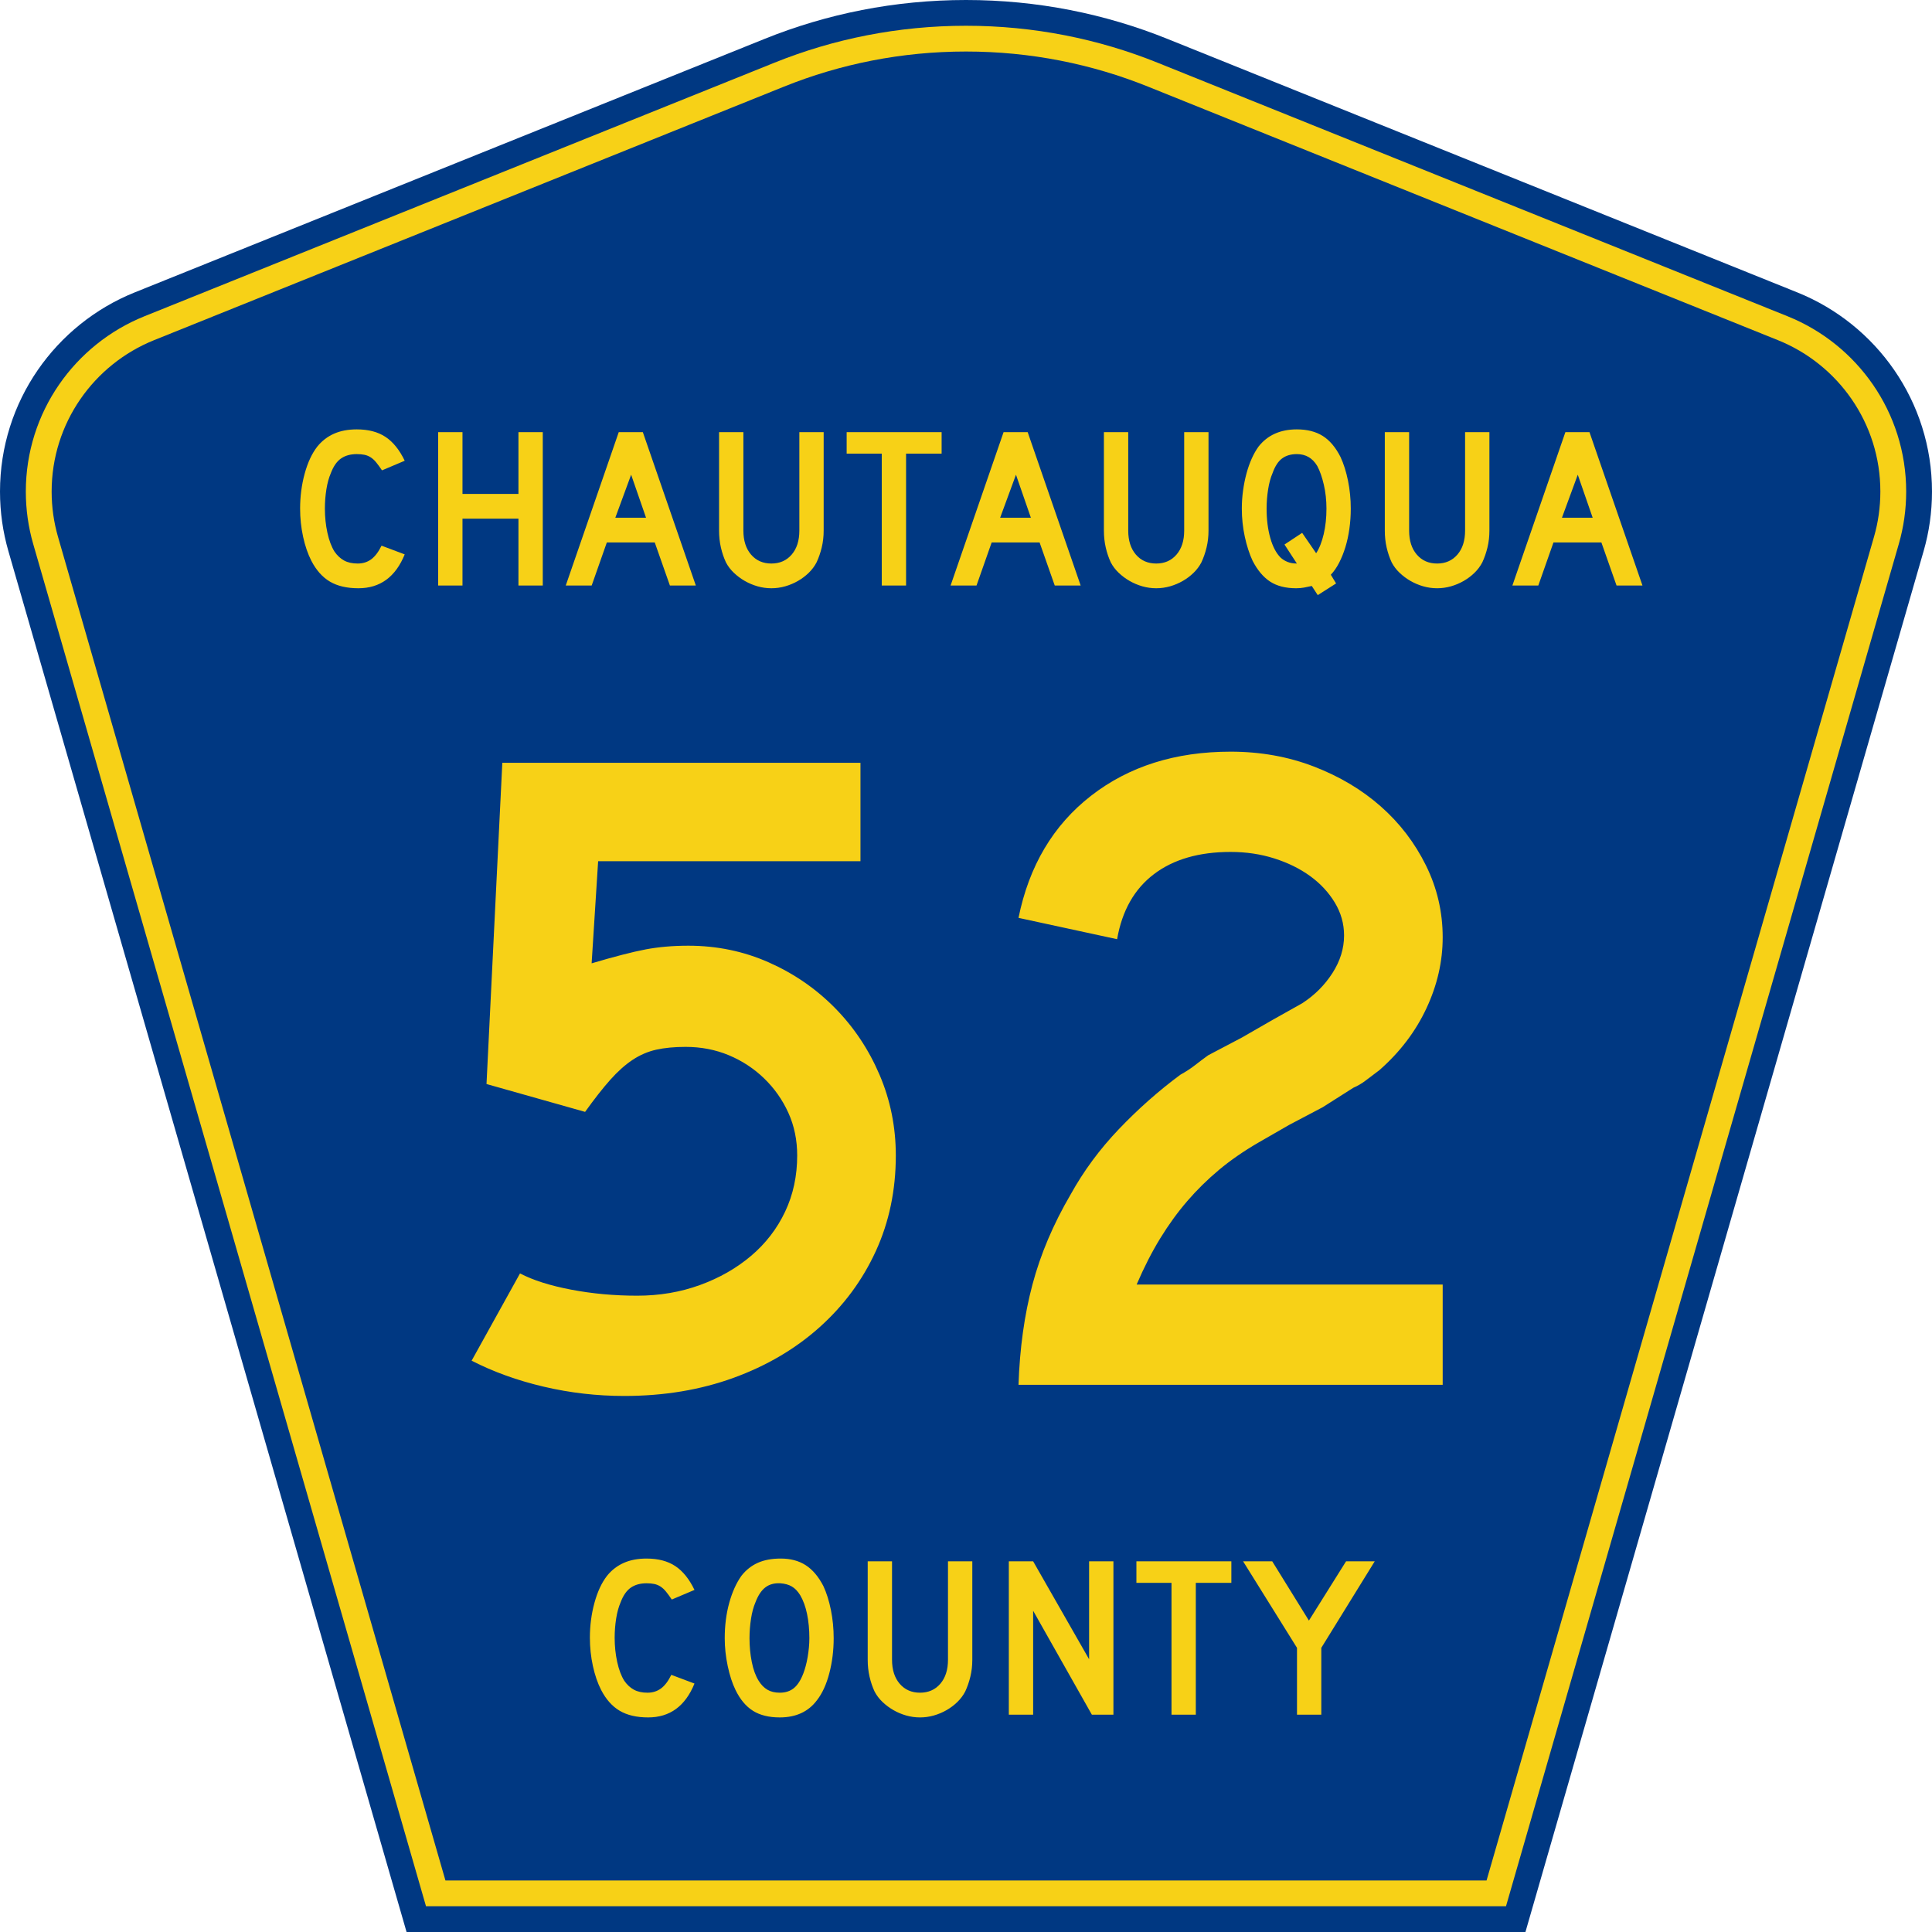 <?xml version="1.0" encoding="UTF-8" standalone="no"?>
<!-- Created with Inkscape (http://www.inkscape.org/) -->
<svg
   xmlns:svg="http://www.w3.org/2000/svg"
   xmlns="http://www.w3.org/2000/svg"
   version="1.0"
   width="450"
   height="450"
   viewBox="0 0 448.949 450"
   id="Layer_1"
   xml:space="preserve"><defs
   id="defs52" />











<g
   id="g1880"><g
     id="g3">
	<path
   d="M 94.17,450 L 1.421,128.337 C 0.154,123.941 -0.525,119.296 -0.525,114.494 C -0.525,93.492 12.453,75.515 30.845,68.109 L 177.585,9.048 C 192.068,3.213 207.895,0 224.475,0 C 241.053,0 256.88,3.213 271.364,9.048 L 418.104,68.109 C 436.496,75.515 449.474,93.492 449.474,114.494 C 449.474,119.296 448.796,123.941 447.528,128.337 L 354.779,450 L 94.17,450 L 94.17,450 z "
   style="fill:#003882;fill-rule:evenodd"
   id="path5" />
	<path
   d="M 7.2,126.679 C 6.087,122.816 5.489,118.73 5.489,114.494 C 5.489,96.021 16.9,80.194 33.095,73.673 L 179.836,14.612 C 193.616,9.06 208.68,6 224.475,6 C 240.269,6 255.333,9.06 269.113,14.612 L 415.854,73.673 C 432.05,80.194 443.46,96.021 443.46,114.494 C 443.46,118.73 442.862,122.816 441.748,126.679 L 350.251,444 L 98.698,444 L 7.2,126.679 z "
   style="fill:#f7d117;fill-rule:evenodd"
   id="path7" />
	<path
   d="M 11.503,114.494 C 11.503,98.549 21.348,84.874 35.346,79.237 L 182.087,20.175 C 195.164,14.907 209.465,12 224.475,12 C 239.484,12 253.786,14.907 266.862,20.175 L 413.603,79.237 C 427.601,84.874 437.446,98.549 437.446,114.494 C 437.446,118.164 436.928,121.691 435.969,125.021 L 345.723,438 L 103.226,438 L 12.98,125.021 C 12.021,121.692 11.503,118.164 11.503,114.494 z "
   style="fill:#003882;fill-rule:evenodd"
   id="path9" />
	
</g><path
     d="M 207.919,269.409 C 207.919,277.49 206.367,284.923 203.265,291.707 C 200.162,298.491 195.797,304.407 190.169,309.456 C 184.541,314.505 177.867,318.436 170.148,321.25 C 162.428,324.064 153.951,325.471 144.716,325.471 C 138.366,325.471 132.124,324.75 125.992,323.308 C 119.86,321.866 114.268,319.846 109.217,317.247 L 120.473,296.902 C 123.503,298.487 127.471,299.749 132.377,300.687 C 137.282,301.625 142.404,302.094 147.741,302.094 C 152.938,302.094 157.808,301.265 162.353,299.607 C 166.898,297.949 170.866,295.677 174.26,292.79 C 177.653,289.903 180.286,286.476 182.16,282.508 C 184.034,278.541 184.971,274.174 184.971,269.409 C 184.971,265.803 184.286,262.484 182.916,259.455 C 181.547,256.425 179.672,253.755 177.292,251.445 C 174.911,249.136 172.17,247.331 169.068,246.032 C 165.965,244.733 162.608,244.083 158.997,244.083 C 156.403,244.083 154.132,244.3 152.184,244.734 C 150.235,245.168 148.394,245.962 146.661,247.115 C 144.928,248.269 143.197,249.82 141.466,251.769 C 139.735,253.718 137.787,256.207 135.62,259.237 L 112.679,252.743 L 116.358,177.849 L 199.695,177.849 L 199.695,200.797 L 138.652,200.797 L 137.139,224.603 C 142.477,223.018 146.66,221.937 149.69,221.36 C 152.72,220.783 156.04,220.495 159.651,220.495 C 166.288,220.495 172.528,221.793 178.372,224.389 C 184.215,226.985 189.338,230.52 193.74,234.994 C 198.141,239.468 201.605,244.664 204.13,250.58 C 206.656,256.496 207.919,262.773 207.919,269.409 L 207.919,269.409 z M 236.468,322.875 C 236.754,314.363 237.836,306.57 239.712,299.498 C 241.588,292.426 244.547,285.428 248.59,278.505 C 251.619,273.018 255.37,267.93 259.842,263.24 C 264.314,258.55 269.076,254.329 274.127,250.577 C 275.426,249.859 276.581,249.103 277.592,248.308 C 278.602,247.513 279.612,246.754 280.62,246.032 L 288.415,241.923 L 295.556,237.808 L 302.485,233.911 C 305.369,232.035 307.713,229.69 309.517,226.876 C 311.32,224.062 312.222,221.14 312.222,218.11 C 312.222,215.371 311.5,212.81 310.058,210.428 C 308.616,208.045 306.705,205.989 304.325,204.258 C 301.944,202.527 299.167,201.157 295.992,200.146 C 292.816,199.135 289.426,198.63 285.819,198.63 C 278.46,198.63 272.507,200.362 267.961,203.825 C 263.414,207.289 260.563,212.339 259.41,218.975 L 236.468,214.001 C 238.921,201.878 244.548,192.389 253.349,185.534 C 262.15,178.68 272.973,175.253 285.819,175.253 C 292.746,175.253 299.203,176.408 305.19,178.717 C 311.177,181.027 316.371,184.13 320.773,188.025 C 325.174,191.92 328.674,196.501 331.272,201.768 C 333.87,207.035 335.17,212.627 335.17,218.546 C 335.17,224.174 333.907,229.693 331.381,235.103 C 328.856,240.513 325.213,245.312 320.452,249.5 C 319.298,250.363 318.252,251.156 317.315,251.878 C 316.377,252.6 315.401,253.177 314.388,253.609 L 307.248,258.153 L 299.453,262.269 L 292.312,266.384 C 288.846,268.401 285.779,270.528 283.111,272.765 C 280.442,275.002 277.989,277.42 275.752,280.018 C 273.515,282.616 271.422,285.503 269.473,288.678 C 267.525,291.853 265.685,295.46 263.954,299.498 L 335.17,299.498 L 335.17,322.875 L 236.468,322.875 z "
     transform="scale(1.001,0.999)"
     style="font-size:216.454px;font-style:normal;font-variant:normal;font-weight:normal;font-stretch:normal;text-align:center;line-height:100%;writing-mode:lr-tb;text-anchor:middle;fill:#f7d117;fill-opacity:1;font-family:Roadgeek 2005 Series D"
     id="text1361" /><path
     d="M 93.646,129.254 C 91.511,134.52 87.917,137.152 82.864,137.152 C 80.195,137.152 77.989,136.637 76.246,135.605 C 74.502,134.573 73.061,132.954 71.922,130.748 C 71.104,129.146 70.464,127.278 70.001,125.143 C 69.539,123.008 69.308,120.82 69.308,118.579 C 69.308,115.733 69.663,113.011 70.374,110.413 C 71.086,107.815 72.064,105.716 73.31,104.115 C 74.377,102.798 75.667,101.801 77.18,101.125 C 78.692,100.449 80.462,100.111 82.49,100.111 C 85.195,100.111 87.428,100.699 89.189,101.873 C 90.95,103.047 92.436,104.897 93.646,107.423 L 88.362,109.666 C 87.863,108.919 87.409,108.296 87,107.798 C 86.591,107.299 86.164,106.908 85.719,106.623 C 85.274,106.339 84.794,106.143 84.278,106.036 C 83.762,105.929 83.166,105.876 82.49,105.876 C 81.031,105.876 79.813,106.214 78.835,106.89 C 77.856,107.566 77.065,108.704 76.46,110.306 C 75.997,111.374 75.65,112.637 75.419,114.096 C 75.188,115.554 75.072,117.049 75.072,118.579 C 75.072,120.536 75.268,122.413 75.659,124.21 C 76.051,126.007 76.602,127.475 77.313,128.612 C 77.954,129.538 78.701,130.232 79.555,130.694 C 80.409,131.157 81.459,131.388 82.703,131.388 C 83.914,131.388 84.964,131.059 85.853,130.401 C 86.743,129.743 87.543,128.684 88.254,127.225 L 93.646,129.254 L 93.646,129.254 z M 120.112,136.512 L 120.112,120.928 L 107.09,120.928 L 107.09,136.512 L 101.431,136.512 L 101.431,100.751 L 107.09,100.751 L 107.09,115.163 L 120.112,115.163 L 120.112,100.751 L 125.771,100.751 L 125.771,136.512 L 120.112,136.512 z M 155.352,136.512 L 151.829,126.479 L 140.675,126.479 L 137.151,136.512 L 131.12,136.512 L 143.45,100.751 L 149.053,100.751 L 161.384,136.512 L 155.352,136.512 z M 146.332,110.679 L 142.649,120.714 L 149.801,120.714 L 146.332,110.679 z M 191.132,123.703 C 191.132,125.091 190.981,126.407 190.679,127.652 C 190.376,128.897 189.976,130.053 189.477,131.121 C 189.015,132.011 188.41,132.821 187.663,133.55 C 186.916,134.279 186.08,134.911 185.155,135.445 C 184.229,135.978 183.242,136.396 182.192,136.699 C 181.142,137.001 180.066,137.152 178.963,137.152 C 177.86,137.152 176.784,137.001 175.733,136.699 C 174.683,136.396 173.696,135.978 172.771,135.445 C 171.845,134.911 171,134.279 170.235,133.55 C 169.47,132.821 168.857,132.011 168.394,131.121 C 167.897,130.053 167.505,128.897 167.22,127.652 C 166.935,126.407 166.793,125.091 166.793,123.703 L 166.793,100.751 L 172.451,100.751 L 172.451,123.703 C 172.451,126.051 173.047,127.919 174.239,129.306 C 175.431,130.694 177.006,131.388 178.963,131.388 C 180.92,131.388 182.494,130.694 183.686,129.306 C 184.878,127.919 185.474,126.051 185.474,123.703 L 185.474,100.751 L 191.132,100.751 L 191.132,123.703 L 191.132,123.703 z M 210.305,105.77 L 210.305,136.512 L 204.648,136.512 L 204.648,105.77 L 196.481,105.77 L 196.481,100.751 L 218.578,100.751 L 218.578,105.77 L 210.305,105.77 z M 244.898,136.512 L 241.375,126.479 L 230.221,126.479 L 226.698,136.512 L 220.666,136.512 L 232.996,100.751 L 238.6,100.751 L 250.93,136.512 L 244.898,136.512 z M 235.878,110.679 L 232.195,120.714 L 239.347,120.714 L 235.878,110.679 z M 280.679,123.703 C 280.679,125.091 280.527,126.407 280.225,127.652 C 279.923,128.897 279.522,130.053 279.024,131.121 C 278.561,132.011 277.956,132.821 277.209,133.55 C 276.462,134.279 275.626,134.911 274.701,135.445 C 273.776,135.978 272.788,136.396 271.738,136.699 C 270.688,137.001 269.612,137.152 268.51,137.152 C 267.406,137.152 266.33,137.001 265.28,136.699 C 264.23,136.396 263.242,135.978 262.317,135.445 C 261.392,134.911 260.547,134.279 259.782,133.55 C 259.017,132.821 258.403,132.011 257.94,131.121 C 257.443,130.053 257.052,128.897 256.767,127.652 C 256.482,126.407 256.339,125.091 256.339,123.703 L 256.339,100.751 L 261.998,100.751 L 261.998,123.703 C 261.998,126.051 262.594,127.919 263.785,129.306 C 264.977,130.694 266.552,131.388 268.51,131.388 C 270.467,131.388 272.041,130.694 273.233,129.306 C 274.424,127.919 275.02,126.051 275.02,123.703 L 275.02,100.751 L 280.679,100.751 L 280.679,123.703 L 280.679,123.703 z M 313.781,118.579 C 313.781,120.181 313.675,121.746 313.461,123.276 C 313.248,124.806 312.937,126.238 312.528,127.572 C 312.119,128.906 311.63,130.125 311.06,131.228 C 310.491,132.332 309.85,133.257 309.139,134.004 L 310.366,136.032 L 306.097,138.754 L 304.709,136.62 C 304.104,136.762 303.508,136.886 302.921,136.993 C 302.334,137.099 301.72,137.152 301.08,137.152 C 298.625,137.152 296.605,136.637 295.021,135.605 C 293.438,134.573 292.077,132.954 290.939,130.748 C 290.192,129.146 289.587,127.278 289.124,125.143 C 288.662,123.008 288.43,120.82 288.43,118.579 C 288.43,117.155 288.528,115.741 288.724,114.336 C 288.919,112.931 289.186,111.605 289.524,110.36 C 289.862,109.114 290.271,107.958 290.751,106.89 C 291.231,105.823 291.756,104.898 292.326,104.115 C 294.425,101.446 297.396,100.111 301.239,100.111 C 303.623,100.111 305.624,100.618 307.243,101.633 C 308.862,102.647 310.241,104.275 311.38,106.516 C 312.128,108.118 312.714,109.977 313.141,112.094 C 313.568,114.211 313.781,116.372 313.781,118.579 L 313.781,118.579 z M 308.124,118.579 C 308.124,116.622 307.92,114.763 307.51,113.002 C 307.101,111.241 306.594,109.79 305.989,108.651 C 304.887,106.801 303.304,105.876 301.239,105.876 C 299.852,105.876 298.704,106.214 297.797,106.89 C 296.89,107.566 296.151,108.704 295.582,110.306 C 295.12,111.374 294.773,112.654 294.542,114.149 C 294.31,115.643 294.195,117.12 294.195,118.579 C 294.195,121.105 294.479,123.382 295.048,125.41 C 295.617,127.439 296.418,128.969 297.449,130 C 297.912,130.428 298.454,130.766 299.077,131.015 C 299.7,131.264 300.421,131.388 301.239,131.388 L 298.358,126.959 L 302.468,124.236 L 305.724,128.987 C 306.471,127.848 307.058,126.362 307.484,124.53 C 307.911,122.697 308.124,120.714 308.124,118.579 L 308.124,118.579 z M 346.04,123.703 C 346.04,125.091 345.889,126.407 345.587,127.652 C 345.284,128.897 344.884,130.053 344.385,131.121 C 343.923,132.011 343.318,132.821 342.571,133.55 C 341.824,134.279 340.988,134.911 340.062,135.445 C 339.137,135.978 338.15,136.396 337.1,136.699 C 336.05,137.001 334.973,137.152 333.871,137.152 C 332.768,137.152 331.691,137.001 330.641,136.699 C 329.591,136.396 328.604,135.978 327.678,135.445 C 326.753,134.911 325.908,134.279 325.143,133.55 C 324.378,132.821 323.764,132.011 323.302,131.121 C 322.805,130.053 322.413,128.897 322.128,127.652 C 321.843,126.407 321.701,125.091 321.701,123.703 L 321.701,100.751 L 327.359,100.751 L 327.359,123.703 C 327.359,126.051 327.955,127.919 329.147,129.306 C 330.339,130.694 331.913,131.388 333.871,131.388 C 335.828,131.388 337.402,130.694 338.594,129.306 C 339.786,127.919 340.382,126.051 340.382,123.703 L 340.382,100.751 L 346.04,100.751 L 346.04,123.703 L 346.04,123.703 z M 375.621,136.512 L 372.098,126.479 L 360.944,126.479 L 357.421,136.512 L 351.389,136.512 L 363.72,100.751 L 369.323,100.751 L 381.653,136.512 L 375.621,136.512 z M 366.601,110.679 L 362.918,120.714 L 370.07,120.714 L 366.601,110.679 z "
     transform="scale(1.001,0.999)"
     style="font-size:53.373px;font-style:normal;font-variant:normal;font-weight:normal;font-stretch:normal;text-align:center;line-height:100%;writing-mode:lr-tb;text-anchor:middle;fill:#f7d117;fill-opacity:1;font-family:Roadgeek 2005 Series D"
     id="text1375" /><path
     d="M 161.072,392.523 C 158.937,397.788 155.343,400.42 150.291,400.42 C 147.622,400.42 145.416,399.905 143.673,398.873 C 141.929,397.841 140.488,396.223 139.349,394.016 C 138.532,392.415 137.892,390.546 137.429,388.412 C 136.966,386.277 136.735,384.089 136.735,381.848 C 136.735,379.002 137.091,376.28 137.802,373.682 C 138.513,371.084 139.491,368.985 140.737,367.385 C 141.804,366.068 143.094,365.071 144.607,364.395 C 146.119,363.719 147.889,363.381 149.916,363.381 C 152.621,363.381 154.854,363.969 156.615,365.143 C 158.377,366.317 159.862,368.167 161.072,370.693 L 155.788,372.935 C 155.29,372.188 154.836,371.566 154.426,371.067 C 154.017,370.569 153.59,370.178 153.145,369.893 C 152.701,369.609 152.221,369.413 151.705,369.306 C 151.189,369.199 150.593,369.145 149.916,369.145 C 148.458,369.145 147.24,369.483 146.262,370.159 C 145.283,370.835 144.492,371.974 143.887,373.576 C 143.424,374.643 143.077,375.906 142.846,377.365 C 142.615,378.824 142.499,380.318 142.499,381.848 C 142.499,383.805 142.695,385.681 143.086,387.478 C 143.478,389.275 144.029,390.743 144.74,391.881 C 145.381,392.806 146.128,393.5 146.982,393.962 C 147.836,394.425 148.885,394.656 150.13,394.656 C 151.34,394.656 152.39,394.327 153.28,393.669 C 154.169,393.011 154.969,391.953 155.68,390.493 L 161.072,392.523 L 161.072,392.523 z M 193.461,381.954 C 193.46,384.801 193.123,387.523 192.447,390.12 C 191.771,392.717 190.81,394.817 189.565,396.419 C 187.572,399.086 184.69,400.42 180.919,400.42 C 178.393,400.42 176.311,399.905 174.675,398.873 C 173.038,397.841 171.687,396.223 170.619,394.016 C 169.872,392.486 169.267,390.627 168.805,388.439 C 168.342,386.251 168.111,384.09 168.111,381.954 C 168.111,379.001 168.458,376.262 169.152,373.736 C 169.846,371.21 170.797,369.093 172.007,367.385 C 173.074,366.033 174.346,365.028 175.823,364.369 C 177.3,363.711 179.07,363.381 181.133,363.381 C 183.41,363.381 185.349,363.897 186.95,364.929 C 188.551,365.962 189.921,367.58 191.06,369.786 C 191.807,371.387 192.394,373.255 192.82,375.39 C 193.247,377.525 193.46,379.713 193.461,381.954 L 193.461,381.954 z M 187.804,381.954 C 187.804,379.927 187.626,378.05 187.271,376.324 C 186.915,374.598 186.381,373.13 185.669,371.921 C 185.1,370.996 184.451,370.32 183.722,369.893 C 182.992,369.466 182.094,369.217 181.027,369.145 C 179.639,369.075 178.483,369.395 177.558,370.106 C 176.632,370.818 175.868,371.974 175.263,373.576 C 174.8,374.643 174.453,375.933 174.222,377.445 C 173.991,378.957 173.875,380.46 173.875,381.954 C 173.875,383.876 174.053,385.726 174.408,387.505 C 174.764,389.284 175.297,390.743 176.009,391.881 C 176.579,392.806 177.255,393.5 178.037,393.962 C 178.82,394.425 179.78,394.656 180.919,394.656 C 182.235,394.656 183.329,394.301 184.201,393.589 C 185.073,392.878 185.811,391.722 186.416,390.12 C 186.594,389.658 186.772,389.097 186.95,388.439 C 187.129,387.781 187.28,387.088 187.404,386.358 C 187.528,385.628 187.626,384.89 187.697,384.143 C 187.768,383.396 187.804,382.666 187.804,381.954 L 187.804,381.954 z M 225.718,386.972 C 225.718,388.36 225.566,389.676 225.264,390.921 C 224.962,392.166 224.561,393.322 224.063,394.389 C 223.6,395.279 222.995,396.089 222.248,396.818 C 221.501,397.548 220.665,398.179 219.74,398.713 C 218.815,399.246 217.827,399.664 216.777,399.967 C 215.727,400.269 214.651,400.42 213.549,400.42 C 212.446,400.42 211.369,400.269 210.32,399.967 C 209.27,399.664 208.282,399.246 207.357,398.713 C 206.432,398.179 205.587,397.548 204.822,396.818 C 204.057,396.089 203.443,395.279 202.98,394.389 C 202.483,393.322 202.092,392.166 201.807,390.921 C 201.522,389.676 201.379,388.36 201.379,386.972 L 201.379,364.021 L 207.038,364.021 L 207.038,386.972 C 207.038,389.319 207.633,391.187 208.825,392.575 C 210.017,393.962 211.592,394.656 213.549,394.656 C 215.506,394.656 217.08,393.962 218.272,392.575 C 219.463,391.187 220.059,389.319 220.059,386.972 L 220.059,364.021 L 225.718,364.021 L 225.718,386.972 L 225.718,386.972 z M 253.535,399.78 L 239.873,375.55 L 239.873,399.78 L 234.215,399.78 L 234.215,364.021 L 239.873,364.021 L 252.895,386.864 L 252.895,364.021 L 258.553,364.021 L 258.553,399.78 L 253.535,399.78 z M 277.725,369.04 L 277.725,399.78 L 272.068,399.78 L 272.068,369.04 L 263.901,369.04 L 263.901,364.021 L 285.997,364.021 L 285.997,369.04 L 277.725,369.04 z M 306.924,384.197 L 306.924,399.78 L 301.268,399.78 L 301.268,384.197 L 288.725,364.021 L 295.504,364.021 L 304.043,377.844 L 312.688,364.021 L 319.36,364.021 L 306.924,384.197 z "
     transform="scale(1.001,0.999)"
     style="font-size:53.37px;font-style:normal;font-variant:normal;font-weight:normal;font-stretch:normal;text-align:center;line-height:125%;writing-mode:lr-tb;text-anchor:middle;fill:#f7d117;fill-opacity:1;font-family:Roadgeek 2005 Series D"
     id="text1389" /></g>
</svg>
